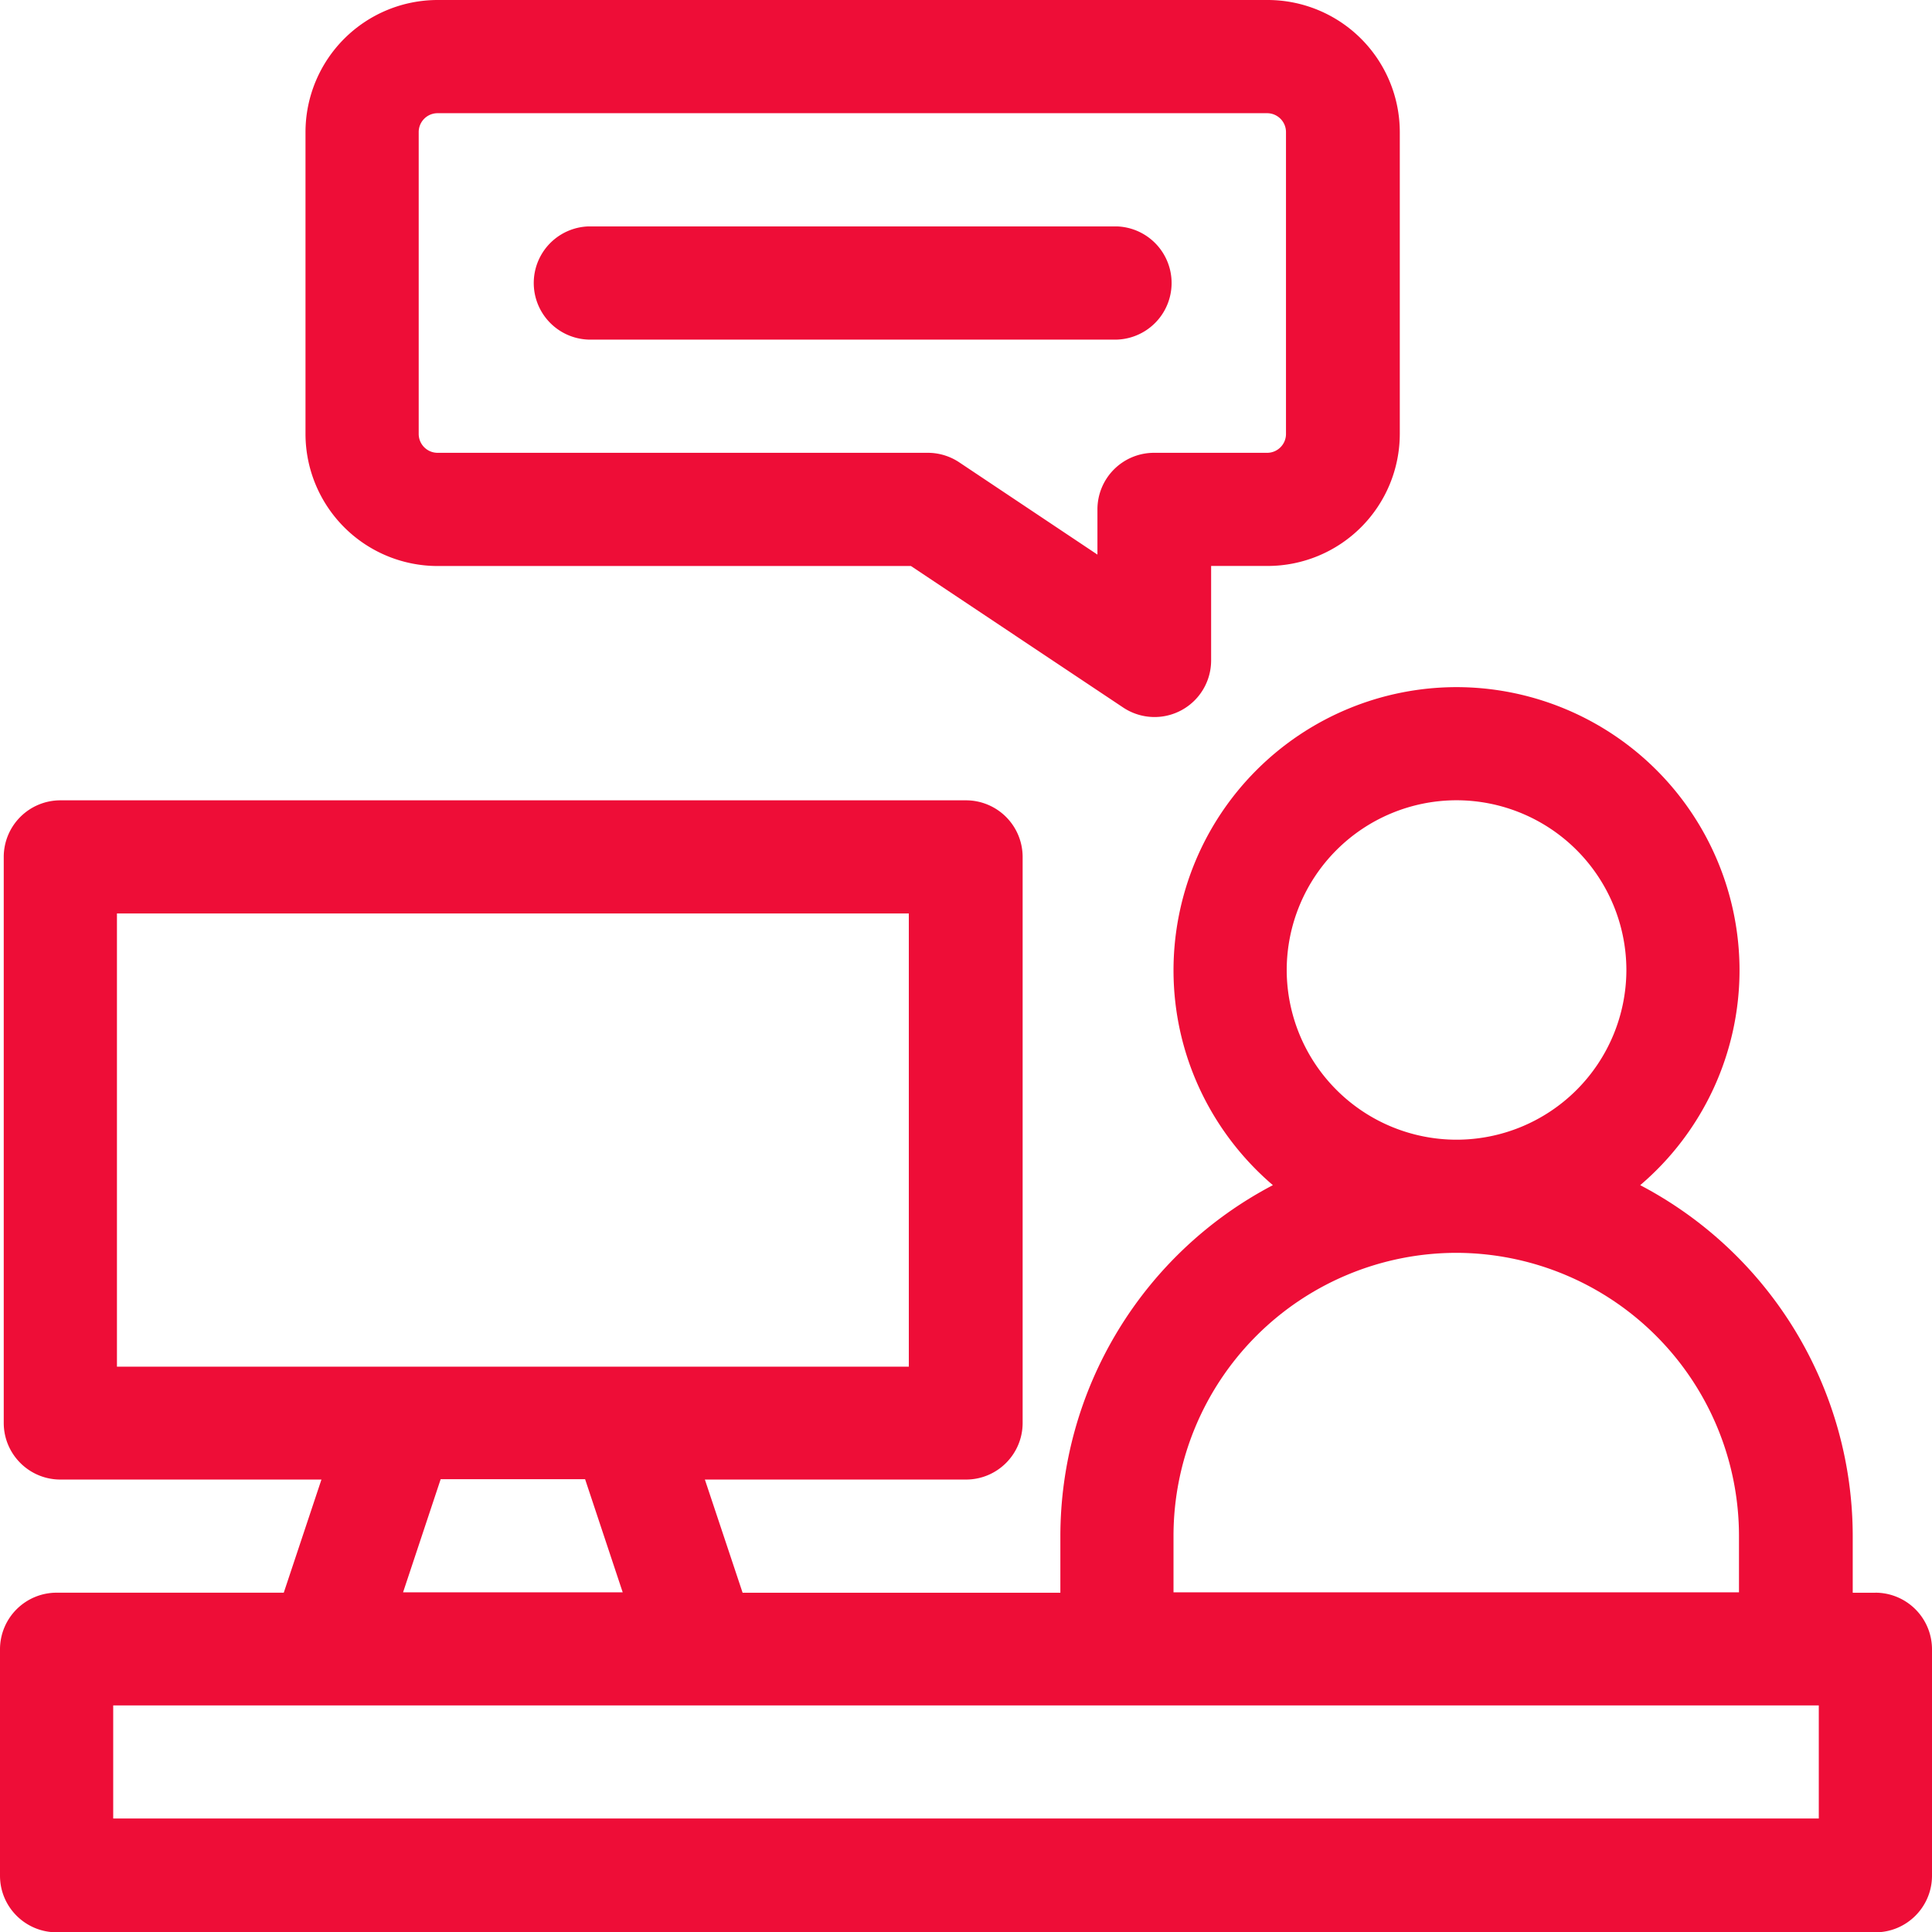 <svg xmlns="http://www.w3.org/2000/svg" width="32" height="32" viewBox="0 0 32 32"><g><g><g><path fill="#ee0d37" d="M30.125 30.12H1.875v-1.873h28.25zM7.299 24.5h2.392l.623 1.874H6.676zm-5.362-9.37h13.116v7.506H1.937zm17.5 10.307a4.69 4.69 0 0 1 4.683-4.686 4.69 4.69 0 0 1 4.683 4.686v.937h-9.366zm1.875-9.37a2.815 2.815 0 0 1 2.813-2.812 2.815 2.815 0 0 1 2.813 2.811 2.815 2.815 0 0 1-2.813 2.811 2.815 2.815 0 0 1-2.813-2.81zm9.75 10.314h-.375v-.938a6.569 6.569 0 0 0-3.52-5.813 4.678 4.678 0 0 0 1.645-3.562 4.693 4.693 0 0 0-4.687-4.687 4.693 4.693 0 0 0-4.688 4.687c0 1.425.64 2.702 1.646 3.562a6.569 6.569 0 0 0-3.52 5.813v.938H12.3l-.625-1.875H16c.518 0 .938-.42.938-.938v-9.375a.938.938 0 0 0-.938-.937H1a.938.938 0 0 0-.938.937v9.375c0 .518.42.938.938.938h4.324L4.7 26.38H.938a.938.938 0 0 0-.938.938v3.75c0 .517.42.937.938.937h30.125c.517 0 .937-.42.937-.938v-3.75a.938.938 0 0 0-.938-.937z"/></g><g><path fill="#ee0d37" d="M6.935 2.188c0-.173.14-.313.312-.313h13.74c.173 0 .313.14.313.313v5c0 .172-.14.312-.312.312h-1.874a.937.937 0 0 0-.937.938v.748l-2.29-1.529a.936.936 0 0 0-.52-.157h-8.12a.313.313 0 0 1-.312-.313zm.313 7.187h7.84l3.514 2.343a.937.937 0 0 0 1.458-.78V9.374h.938a2.19 2.19 0 0 0 2.187-2.188v-5A2.19 2.19 0 0 0 20.997 0H7.247A2.19 2.19 0 0 0 5.06 2.188v5a2.19 2.19 0 0 0 2.187 2.187z"/></g><g><path fill="#ee0d37" d="M9.748 5.625h8.75a.938.938 0 0 0 0-1.875h-8.75a.938.938 0 0 0 0 1.875z"/></g></g></g></svg>